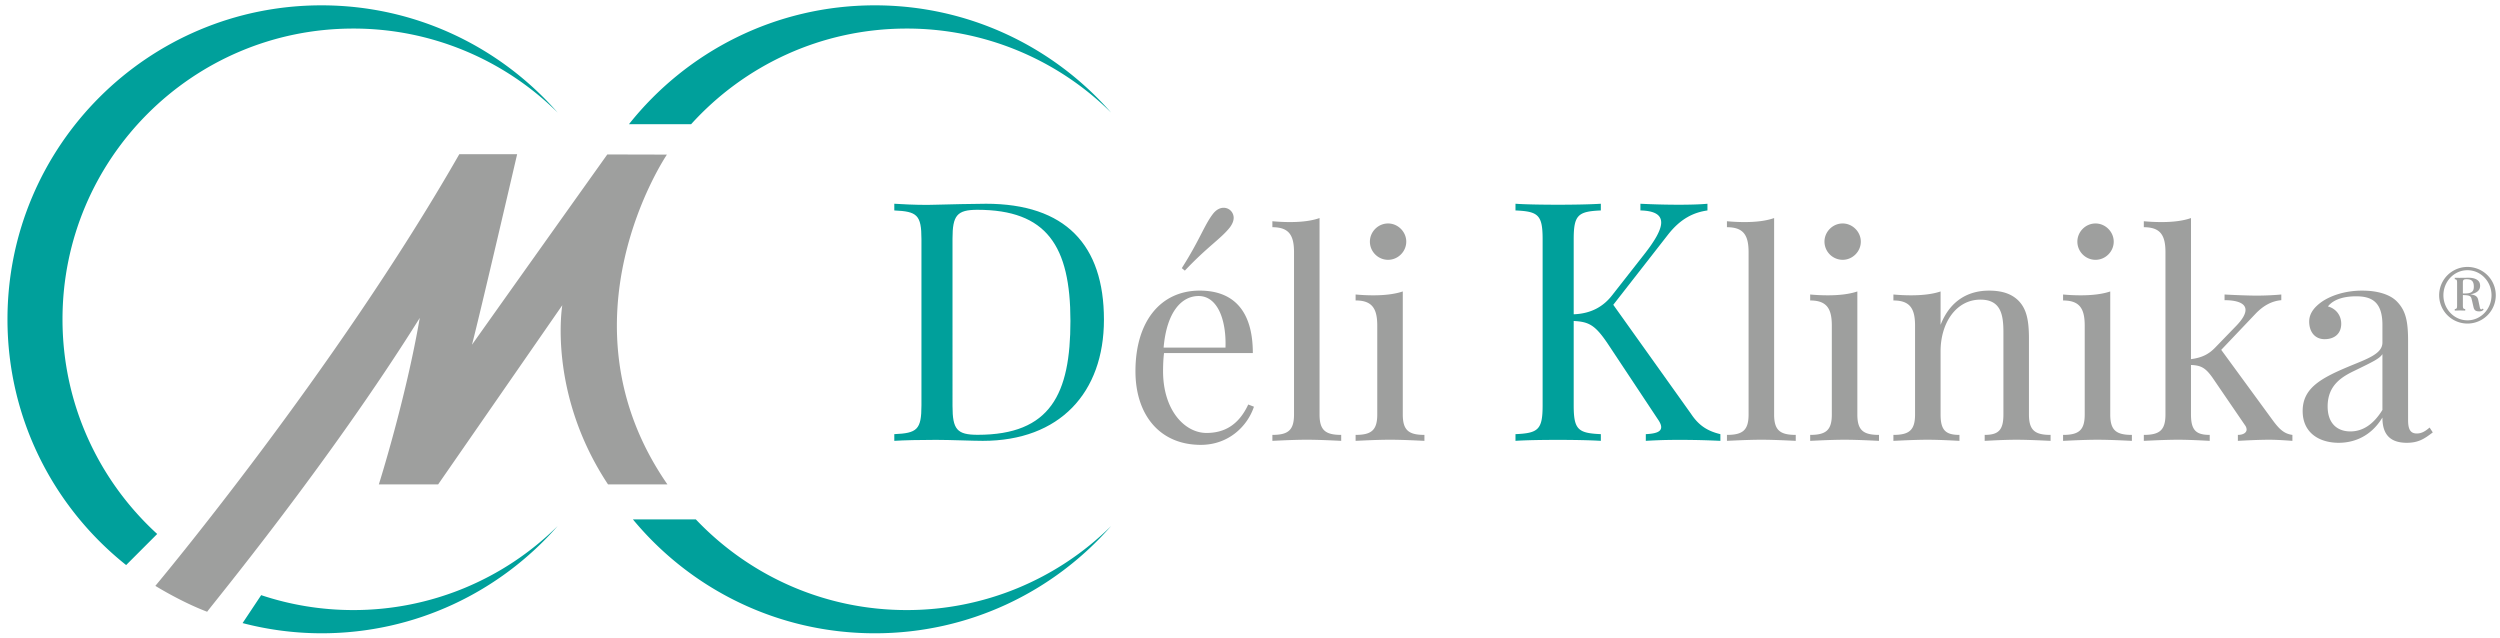 <svg width="200" height="51" xmlns="http://www.w3.org/2000/svg"><g fill="none" fill-rule="evenodd"><path d="M44.985 24.416L35.05 38.753h-4.743s2.146-6.774 3.274-13.32c-7.315 11.705-16.743 23.1-17.008 23.508-2.095-.793-4.145-2.072-4.145-2.072s14.389-17.174 24.315-34.532h4.628s-2.935 12.643-3.612 15.24a9596.255 9596.255 0 0 1 10.825-15.221l4.77.012s-9.032 13.293.04 26.385h-4.752c-4.855-7.338-3.658-14.337-3.658-14.337" fill="#9E9F9E"/><path d="M88.89 9.01C84.285 3.752 77.528.427 69.99.427c-7.972 0-15.072 3.718-19.673 9.51h4.972c4.256-4.7 10.406-7.652 17.245-7.652A23.183 23.183 0 0 1 88.89 9.01zM50.634 41.553c4.607 5.565 11.567 9.11 19.356 9.11 7.538 0 14.295-3.325 18.9-8.583a23.183 23.183 0 0 1-16.356 6.725c-6.641 0-12.627-2.788-16.866-7.252h-5.034zM44.615 9.01C40.011 3.752 33.253.427 25.715.427 11.844.427.598 11.672.598 25.545c0 7.964 3.71 15.057 9.493 19.66l2.484-2.487C7.92 38.464 5 32.346 5 25.545c0-12.846 10.414-23.26 23.26-23.26A23.183 23.183 0 0 1 44.615 9.01zM19.407 49.847a25.08 25.08 0 0 0 6.309.816c7.537 0 14.295-3.325 18.9-8.583a23.183 23.183 0 0 1-16.356 6.725c-2.575 0-5.051-.42-7.366-1.193l-1.487 2.235z" fill="#00A09B"/><path d="M141.93 17.444c-.656.233-1.477.322-2.365.322-.455 0-.932-.022-1.41-.067v.478c1.321 0 1.732.632 1.732 1.998v12.984c0 1.265-.477 1.632-1.731 1.632v.477c.521-.022 1.709-.089 2.752-.089 1.043 0 2.23.067 2.752.089v-.477c-1.254 0-1.73-.367-1.73-1.632V17.444zm5.482.433c-.8 0-1.454.666-1.454 1.454a1.46 1.46 0 0 0 1.454 1.454c.787 0 1.453-.655 1.453-1.454 0-.788-.666-1.454-1.453-1.454zm1.176 5.438c-.654.222-1.476.31-2.364.31-.455 0-.932-.021-1.41-.066v.478c1.321 0 1.732.643 1.732 2.008v7.114c0 1.265-.477 1.632-1.731 1.632v.477c.521-.022 1.709-.089 2.752-.089 1.043 0 2.231.067 2.753.089v-.477c-1.255 0-1.732-.367-1.732-1.632v-9.844zm10.532-.066c-1.553 0-3.074.699-3.873 2.741v-2.675c-.655.222-1.476.31-2.364.31-.455 0-.932-.021-1.41-.066v.478c1.321 0 1.732.643 1.732 2.008v7.114c0 1.265-.477 1.632-1.732 1.632v.477c.522-.022 1.732-.089 2.73-.089 1 0 2.076.067 2.553.089v-.477c-1.099 0-1.509-.367-1.509-1.632v-5.05c0-2.319 1.276-4.139 3.185-4.139 1.643 0 1.842 1.21 1.842 2.62v6.57c0 1.264-.41 1.63-1.498 1.63v.478c.478-.022 1.543-.089 2.541-.089 1 0 2.21.067 2.73.089v-.477c-1.253 0-1.73-.367-1.73-1.632v-6.07c0-1.554-.222-2.364-.789-2.986-.521-.544-1.254-.854-2.408-.854zm8.523-5.372c-.799 0-1.453.666-1.453 1.454 0 .799.654 1.454 1.453 1.454.789 0 1.455-.655 1.455-1.454 0-.788-.666-1.454-1.455-1.454zm1.177 5.438c-.655.222-1.476.31-2.364.31-.455 0-.932-.021-1.41-.066v.478c1.321 0 1.732.643 1.732 2.008v7.114c0 1.265-.477 1.632-1.732 1.632v.477c.522-.022 1.71-.089 2.753-.089 1.043 0 2.23.067 2.752.089v-.477c-1.254 0-1.731-.367-1.731-1.632v-9.844zm8.878 4.673l2.764-2.908c.633-.655 1.299-1 2.042-1.066v-.455c-.455.045-1.221.089-1.976.089-.655 0-1.775-.044-2.563-.089v.455c.955 0 1.676.222 1.676.778 0 .31-.211.72-.721 1.253l-1.688 1.743c-.521.543-1.054.821-1.953.943V17.444c-.655.233-1.476.322-2.364.322-.455 0-.932-.022-1.41-.067v.478c1.322 0 1.732.632 1.732 1.998v12.984c0 1.265-.477 1.632-1.731 1.632v.477c.521-.022 1.709-.089 2.752-.089.955 0 2.042.067 2.52.089v-.477c-1.088 0-1.499-.367-1.499-1.632v-3.962c.799.033 1.154.222 1.71.999l2.608 3.817a.616.616 0 0 1 .132.345c0 .255-.266.433-.699.433v.477c.477-.022 1.565-.089 2.52-.089.688 0 1.498.067 1.842.089v-.477c-.677-.089-1.066-.478-1.587-1.188l-4.107-5.615zm11.288-4.74c-1.455 0-2.542.434-3.186.855-.633.433-1.065.954-1.065 1.62 0 .822.455 1.41 1.232 1.41.81 0 1.331-.455 1.331-1.232 0-.743-.5-1.243-1.065-1.387.522-.655 1.476-.81 2.253-.81 1.176 0 2.108.377 2.108 2.286v1.41c0 .91-1.198 1.298-2.718 1.93-2.276.955-3.663 1.754-3.663 3.552 0 1.775 1.365 2.541 2.885 2.541 1.088 0 2.52-.41 3.496-2.02 0 1.066.367 2.02 1.953 2.02.966 0 1.444-.355 2.076-.832l-.255-.389c-.31.267-.61.477-1.021.477-.522 0-.7-.343-.7-1.076v-6.315c0-1.609-.188-2.453-.91-3.185-.52-.522-1.475-.854-2.751-.854zm1.608 9.545c-.765 1.243-1.653 1.72-2.563 1.72-1.043 0-1.82-.632-1.82-1.998 0-1.753 1.21-2.408 2.208-2.885 1.432-.7 1.931-.932 2.175-1.299v4.462zm6.801-11.438a2.265 2.265 0 1 0 .005 4.53 2.265 2.265 0 0 0-.005-4.53zm0 4.27c-1.07 0-1.922-.91-1.922-2.004 0-1.098.852-2.005 1.922-2.005 1.074 0 1.926.907 1.926 2.005 0 1.094-.852 2.005-1.926 2.005zm1.114-.875c-.107 0-.115-.13-.147-.27l-.099-.462c-.052-.27-.19-.42-.638-.472.634-.111.785-.408.785-.69 0-.404-.326-.637-.94-.637-.114 0-.4.007-.697.007-.138 0-.293 0-.392-.007v.118c.155.016.186.052.186.31v1.778c0 .25-.031.282-.186.298v.122c.1 0 .254-.007.424-.007.146 0 .309.007.412.007v-.122c-.155-.016-.187-.048-.187-.298v-.82c.575.012.65.075.714.373l.139.602c.056.226.162.329.447.329.179 0 .294-.04.357-.17l-.083-.056c-.024.048-.064.067-.095.067zm-1.17-2.413c.42 0 .567.194.567.602 0 .302-.102.536-.68.536h-.196v-.868c0-.218.048-.27.31-.27z" fill="#9E9F9E"/><path d="M129.062 24.384l4.369-5.6c1.02-1.307 2.067-1.791 3.165-1.948V16.3c-.536.052-1.372.078-2.288.078a63.47 63.47 0 0 1-3.075-.078v.536c1.139.026 1.662.353 1.662.968 0 .589-.498 1.452-1.374 2.564l-2.564 3.27c-.654.837-1.609 1.452-3.061 1.505v-6.005c0-1.949.353-2.224 2.171-2.302V16.3c-.824.052-2.171.078-3.401.078-1.387 0-2.681-.026-3.427-.078v.536c1.818.078 2.171.353 2.171 2.302v13.291c0 1.95-.353 2.224-2.171 2.303v.536c.746-.053 2.04-.078 3.427-.078 1.23 0 2.577.025 3.401.078v-.536c-1.818-.079-2.171-.353-2.171-2.303v-6.75c1.243.065 1.74.327 2.812 1.949l3.912 5.9c.183.262.275.471.275.641 0 .367-.406.523-1.23.563v.536c1.308-.078 2.145-.078 2.76-.078a64.2 64.2 0 0 1 3.205.078v-.536c-1.099-.262-1.766-.746-2.354-1.635l-6.214-8.713z" fill="#00A09B"/><path d="M98.383 18.199c.211-.278.311-.544.311-.777a.815.815 0 0 0-.31-.633.798.798 0 0 0-.5-.166c-.277 0-.588.144-.865.51-.677.889-1.066 2.11-2.476 4.318l.245.2c1.798-1.91 2.897-2.564 3.595-3.452zM99.86 32.36c-.789 1.698-1.976 2.276-3.341 2.276-1.742 0-3.474-1.82-3.474-4.94 0-.498.023-1.02.078-1.453h7.103c0-3.43-1.588-4.994-4.25-4.994-3.12 0-5.14 2.453-5.14 6.447 0 3.485 1.932 5.893 5.228 5.893 2.253 0 3.75-1.53 4.25-3.052l-.454-.177zm-3.974-8.678c1.52 0 2.23 1.908 2.153 4.128h-4.95c.245-2.863 1.443-4.128 2.797-4.128zm9.678-6.238c-.655.233-1.476.322-2.364.322-.455 0-.932-.022-1.41-.067v.478c1.32 0 1.732.632 1.732 1.998v12.984c0 1.266-.477 1.632-1.731 1.632v.477c.521-.022 1.709-.089 2.752-.089 1.043 0 2.23.067 2.753.089v-.477c-1.255 0-1.732-.366-1.732-1.632V17.444zm5.482.433c-.799 0-1.454.666-1.454 1.454 0 .8.655 1.454 1.454 1.454.789 0 1.455-.655 1.455-1.454 0-.788-.666-1.454-1.455-1.454zm1.177 5.438c-.655.222-1.476.311-2.364.311-.455 0-.932-.022-1.41-.067v.477c1.321 0 1.732.644 1.732 2.01v7.113c0 1.266-.477 1.632-1.732 1.632v.477c.522-.022 1.71-.089 2.753-.089 1.043 0 2.23.067 2.752.089v-.477c-1.254 0-1.731-.366-1.731-1.632v-9.844z" fill="#9E9F9E"/><path d="M78.857 16.3c-1.02 0-2.812.051-4.042.078-.222 0-.432.013-.655.013-.994 0-2.001-.052-2.616-.092v.537c1.819.078 2.172.353 2.172 2.302v13.29c0 1.95-.353 2.225-2.172 2.304v.536c.746-.052 2.067-.079 3.323-.079 1.151 0 2.943.079 3.755.079 6.161 0 9.693-3.86 9.693-9.694 0-5.978-3.074-9.275-9.458-9.275m-.667.485c5.547 0 7.444 2.89 7.444 8.895 0 5.834-1.584 9.105-7.418 9.105-1.661 0-2.015-.432-2.015-2.302V19.085c0-1.844.354-2.301 1.989-2.301" fill="#00A09B"/></g></svg>